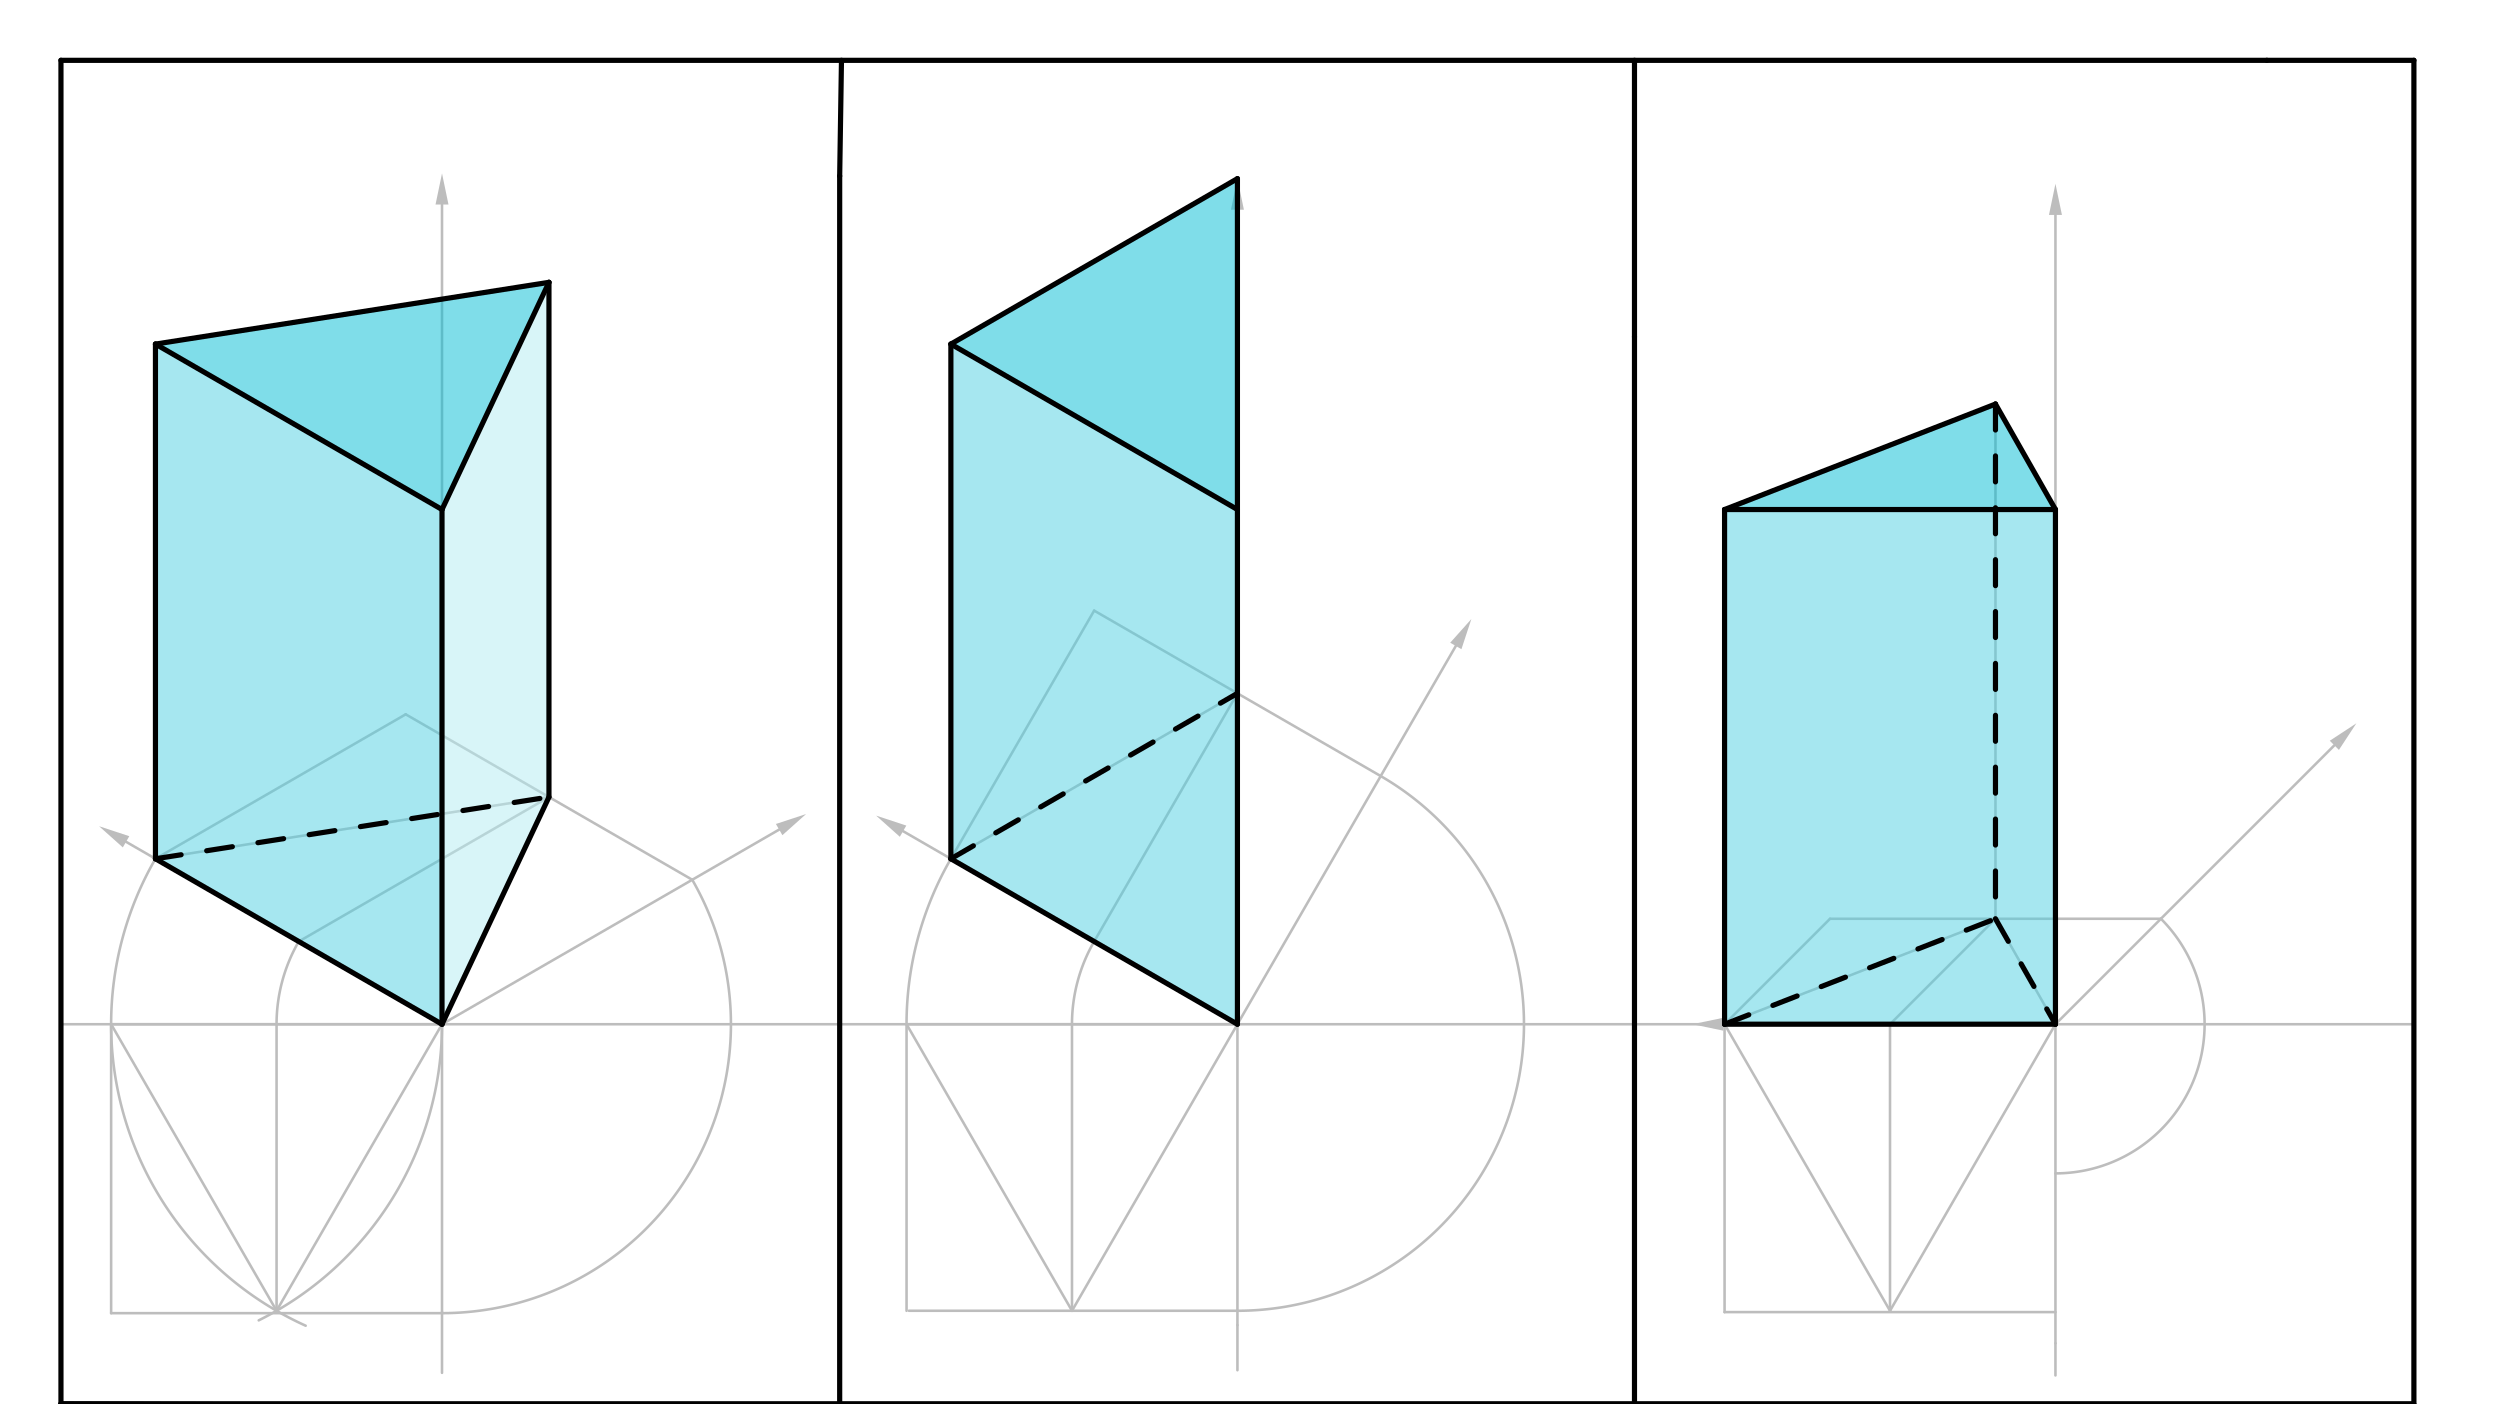 <svg xmlns="http://www.w3.org/2000/svg" class="svg--816" height="100%" preserveAspectRatio="xMidYMid meet" viewBox="0 0 963.78 541.417" width="100%"><defs><marker id="marker-arrow" markerHeight="16" markerUnits="userSpaceOnUse" markerWidth="24" orient="auto-start-reverse" refX="24" refY="4" viewBox="0 0 24 8"><path d="M 0 0 L 24 4 L 0 8 z" stroke="inherit"></path></marker></defs><g class="aux-layer--949"><g class="element--733"><line stroke="#BDBDBD" stroke-dasharray="none" stroke-linecap="round" stroke-width="1" x1="23.5" x2="930.587" y1="394.85" y2="394.85"></line></g><g class="element--733"><line stroke="#BDBDBD" stroke-dasharray="none" stroke-linecap="round" stroke-width="1" x1="170.4" x2="170.4" y1="505.85" y2="78.85"></line><path d="M170.4,66.85 l12,2.5 l0,-5 z" fill="#BDBDBD" stroke="#BDBDBD" stroke-width="0" transform="rotate(90, 170.4, 66.85)"></path></g><g class="element--733"><line stroke="#BDBDBD" stroke-dasharray="none" stroke-linecap="round" stroke-width="1" x1="477.043" x2="477.043" y1="394.85" y2="80.85"></line><path d="M477.043,68.85 l12,2.5 l0,-5 z" fill="#BDBDBD" stroke="#BDBDBD" stroke-width="0" transform="rotate(90, 477.043, 68.85)"></path></g><g class="element--733"><line stroke="#BDBDBD" stroke-dasharray="none" stroke-linecap="round" stroke-width="1" x1="477.043" x2="477.043" y1="394.85" y2="510.85"></line></g><g class="element--733"><line stroke="#BDBDBD" stroke-dasharray="none" stroke-linecap="round" stroke-width="1" x1="792.4" x2="792.4" y1="386.85" y2="82.85"></line><path d="M792.4,70.85 l12,2.5 l0,-5 z" fill="#BDBDBD" stroke="#BDBDBD" stroke-width="0" transform="rotate(90, 792.4, 70.85)"></path></g><g class="element--733"><line stroke="#BDBDBD" stroke-dasharray="none" stroke-linecap="round" stroke-width="1" x1="792.4" x2="792.4" y1="386.85" y2="517.85"></line></g><g class="element--733"><line stroke="#BDBDBD" stroke-dasharray="none" stroke-linecap="round" stroke-width="1" x1="170.4" x2="48.597" y1="394.85" y2="324.527"></line><path d="M38.205,318.527 l12,2.5 l0,-5 z" fill="#BDBDBD" stroke="#BDBDBD" stroke-width="0" transform="rotate(30, 38.205, 318.527)"></path></g><g class="element--733"><line stroke="#BDBDBD" stroke-dasharray="none" stroke-linecap="round" stroke-width="1" x1="170.4" x2="300.368" y1="394.85" y2="319.813"></line><path d="M310.76,313.813 l12,2.5 l0,-5 z" fill="#BDBDBD" stroke="#BDBDBD" stroke-width="0" transform="rotate(150, 310.76, 313.813)"></path></g><g class="element--733"><line stroke="#BDBDBD" stroke-dasharray="none" stroke-linecap="round" stroke-width="1" x1="477.043" x2="348.147" y1="394.85" y2="320.432"></line><path d="M337.755,314.432 l12,2.5 l0,-5 z" fill="#BDBDBD" stroke="#BDBDBD" stroke-width="0" transform="rotate(30, 337.755, 314.432)"></path></g><g class="element--733"><line stroke="#BDBDBD" stroke-dasharray="none" stroke-linecap="round" stroke-width="1" x1="792.4" x2="664.4" y1="394.85" y2="394.85"></line><path d="M652.4,394.85 l12,2.5 l0,-5 z" fill="#BDBDBD" stroke="#BDBDBD" stroke-width="0" transform="rotate(0, 652.4, 394.85)"></path></g><g class="element--733"><line stroke="#BDBDBD" stroke-dasharray="none" stroke-linecap="round" stroke-width="1" x1="792.4" x2="899.915" y1="394.85" y2="287.335"></line><path d="M908.4,278.85 l12,2.5 l0,-5 z" fill="#BDBDBD" stroke="#BDBDBD" stroke-width="0" transform="rotate(135, 908.4, 278.85)"></path></g><g class="element--733"><line stroke="#BDBDBD" stroke-dasharray="none" stroke-linecap="round" stroke-width="1" x1="477.043" x2="561.234" y1="394.85" y2="249.028"></line><path d="M567.234,238.636 l12,2.5 l0,-5 z" fill="#BDBDBD" stroke="#BDBDBD" stroke-width="0" transform="rotate(120, 567.234, 238.636)"></path></g><g class="element--733"><line stroke="#BDBDBD" stroke-dasharray="none" stroke-linecap="round" stroke-width="1" x1="170.4" x2="170.4" y1="505.85" y2="529.237"></line></g><g class="element--733"><line stroke="#BDBDBD" stroke-dasharray="none" stroke-linecap="round" stroke-width="1" x1="477.043" x2="477.043" y1="510.85" y2="528.237"></line></g><g class="element--733"><line stroke="#BDBDBD" stroke-dasharray="none" stroke-linecap="round" stroke-width="1" x1="792.4" x2="792.4" y1="517.85" y2="530.237"></line></g><g class="element--733"><line stroke="#BDBDBD" stroke-dasharray="none" stroke-linecap="round" stroke-width="1" x1="170.4" x2="42.841" y1="394.85" y2="394.85"></line></g><g class="element--733"><line stroke="#BDBDBD" stroke-dasharray="none" stroke-linecap="round" stroke-width="1" x1="477.043" x2="349.484" y1="394.85" y2="394.85"></line></g><g class="element--733"><line stroke="#BDBDBD" stroke-dasharray="none" stroke-linecap="round" stroke-width="1" x1="349.484" x2="413.264" y1="394.85" y2="505.319"></line></g><g class="element--733"><line stroke="#BDBDBD" stroke-dasharray="none" stroke-linecap="round" stroke-width="1" x1="413.264" x2="477.043" y1="505.319" y2="394.85"></line></g><g class="element--733"><line stroke="#BDBDBD" stroke-dasharray="none" stroke-linecap="round" stroke-width="1" x1="413.264" x2="477.043" y1="505.319" y2="505.319"></line></g><g class="element--733"><line stroke="#BDBDBD" stroke-dasharray="none" stroke-linecap="round" stroke-width="1" x1="413.264" x2="350.4" y1="505.319" y2="505.319"></line></g><g class="element--733"><line stroke="#BDBDBD" stroke-dasharray="none" stroke-linecap="round" stroke-width="1" x1="349.484" x2="349.484" y1="394.85" y2="505.319"></line></g><g class="element--733"><line stroke="#BDBDBD" stroke-dasharray="none" stroke-linecap="round" stroke-width="1" x1="792.4" x2="664.841" y1="394.85" y2="394.85"></line></g><g class="element--733"><line stroke="#BDBDBD" stroke-dasharray="none" stroke-linecap="round" stroke-width="1" x1="664.841" x2="728.62" y1="394.85" y2="505.319"></line></g><g class="element--733"><line stroke="#BDBDBD" stroke-dasharray="none" stroke-linecap="round" stroke-width="1" x1="728.62" x2="792.4" y1="505.319" y2="394.85"></line></g><g class="element--733"><line stroke="#BDBDBD" stroke-dasharray="none" stroke-linecap="round" stroke-width="1" x1="664.841" x2="664.841" y1="394.85" y2="505.837"></line></g><g class="element--733"><line stroke="#BDBDBD" stroke-dasharray="none" stroke-linecap="round" stroke-width="1" x1="664.841" x2="792.4" y1="505.837" y2="505.837"></line></g><g class="element--733"><path d="M 42.841 394.85 A 127.559 127.559 0 0 0 117.831 511.073" fill="none" stroke="#BDBDBD" stroke-dasharray="none" stroke-linecap="round" stroke-width="1"></path></g><g class="element--733"><path d="M 170.4 394.85 A 127.559 127.559 0 0 1 99.749 509.011" fill="none" stroke="#BDBDBD" stroke-dasharray="none" stroke-linecap="round" stroke-width="1"></path></g><g class="element--733"><line stroke="#BDBDBD" stroke-dasharray="none" stroke-linecap="round" stroke-width="1" x1="42.841" x2="106.62" y1="394.85" y2="505.319"></line></g><g class="element--733"><line stroke="#BDBDBD" stroke-dasharray="none" stroke-linecap="round" stroke-width="1" x1="106.62" x2="170.4" y1="505.319" y2="394.85"></line></g><g class="element--733"><line stroke="#BDBDBD" stroke-dasharray="none" stroke-linecap="round" stroke-width="1" x1="42.841" x2="42.841" y1="506.237" y2="394.85"></line></g><g class="element--733"><line stroke="#BDBDBD" stroke-dasharray="none" stroke-linecap="round" stroke-width="1" x1="42.841" x2="170.4" y1="506.237" y2="506.237"></line></g><g class="element--733"><line stroke="#BDBDBD" stroke-dasharray="none" stroke-linecap="round" stroke-width="1" x1="106.62" x2="106.62" y1="505.319" y2="394.85"></line></g><g class="element--733"><path d="M 42.841 394.85 A 127.559 127.559 0 0 1 59.931 331.07" fill="none" stroke="#BDBDBD" stroke-dasharray="none" stroke-linecap="round" stroke-width="1"></path></g><g class="element--733"><path d="M 106.62 394.85 A 63.78 63.78 0 0 1 115.165 362.96" fill="none" stroke="#BDBDBD" stroke-dasharray="none" stroke-linecap="round" stroke-width="1"></path></g><g class="element--733"><path d="M 170.4 506.237 A 111.388 111.388 0 0 0 266.864 339.156" fill="none" stroke="#BDBDBD" stroke-dasharray="none" stroke-linecap="round" stroke-width="1"></path></g><g class="element--733"><line stroke="#BDBDBD" stroke-dasharray="none" stroke-linecap="round" stroke-width="1" x1="266.864" x2="156.395" y1="339.156" y2="275.377"></line></g><g class="element--733"><line stroke="#BDBDBD" stroke-dasharray="none" stroke-linecap="round" stroke-width="1" x1="59.931" x2="156.395" y1="331.07" y2="275.377"></line></g><g class="element--733"><line stroke="#BDBDBD" stroke-dasharray="none" stroke-linecap="round" stroke-width="1" x1="115.165" x2="211.63" y1="362.96" y2="307.266"></line></g><g class="element--733"><line stroke="#BDBDBD" stroke-dasharray="none" stroke-linecap="round" stroke-width="1" x1="59.931" x2="211.63" y1="331.07" y2="307.266"></line></g><g class="element--733"><line stroke="#BDBDBD" stroke-dasharray="none" stroke-linecap="round" stroke-width="1" x1="211.63" x2="170.4" y1="307.266" y2="394.85"></line></g><g class="element--733"><line stroke="#BDBDBD" stroke-dasharray="none" stroke-linecap="round" stroke-width="1" x1="59.931" x2="59.931" y1="331.07" y2="132.645"></line></g><g class="element--733"><line stroke="#BDBDBD" stroke-dasharray="none" stroke-linecap="round" stroke-width="1" x1="211.63" x2="211.63" y1="307.266" y2="108.841"></line></g><g class="element--733"><line stroke="#BDBDBD" stroke-dasharray="none" stroke-linecap="round" stroke-width="1" x1="170.4" x2="170.4" y1="394.85" y2="196.425"></line></g><g class="element--733"><line stroke="#BDBDBD" stroke-dasharray="none" stroke-linecap="round" stroke-width="1" x1="211.63" x2="170.4" y1="108.841" y2="196.425"></line></g><g class="element--733"><line stroke="#BDBDBD" stroke-dasharray="none" stroke-linecap="round" stroke-width="1" x1="170.4" x2="59.931" y1="196.425" y2="132.645"></line></g><g class="element--733"><line stroke="#BDBDBD" stroke-dasharray="none" stroke-linecap="round" stroke-width="1" x1="59.931" x2="211.63" y1="132.645" y2="108.841"></line></g><g class="element--733"><line stroke="#BDBDBD" stroke-dasharray="none" stroke-linecap="round" stroke-width="1" x1="413.264" x2="413.264" y1="505.319" y2="394.85"></line></g><g class="element--733"><path d="M 349.484 394.85 A 127.559 127.559 0 0 1 366.574 331.07" fill="none" stroke="#BDBDBD" stroke-dasharray="none" stroke-linecap="round" stroke-width="1"></path></g><g class="element--733"><path d="M 413.264 394.85 A 63.78 63.78 0 0 1 421.809 362.96" fill="none" stroke="#BDBDBD" stroke-dasharray="none" stroke-linecap="round" stroke-width="1"></path></g><g class="element--733"><path d="M 477.043 505.319 A 110.469 110.469 0 0 0 532.278 299.181" fill="none" stroke="#BDBDBD" stroke-dasharray="none" stroke-linecap="round" stroke-width="1"></path></g><g class="element--733"><line stroke="#BDBDBD" stroke-dasharray="none" stroke-linecap="round" stroke-width="1" x1="532.278" x2="421.809" y1="299.181" y2="235.401"></line></g><g class="element--733"><line stroke="#BDBDBD" stroke-dasharray="none" stroke-linecap="round" stroke-width="1" x1="366.574" x2="421.809" y1="331.07" y2="235.401"></line></g><g class="element--733"><line stroke="#BDBDBD" stroke-dasharray="none" stroke-linecap="round" stroke-width="1" x1="421.809" x2="477.043" y1="362.96" y2="267.291"></line></g><g class="element--733"><line stroke="#BDBDBD" stroke-dasharray="none" stroke-linecap="round" stroke-width="1" x1="366.574" x2="477.043" y1="331.07" y2="267.291"></line></g><g class="element--733"><line stroke="#BDBDBD" stroke-dasharray="none" stroke-linecap="round" stroke-width="1" x1="477.043" x2="477.043" y1="267.291" y2="394.85"></line></g><g class="element--733"><line stroke="#BDBDBD" stroke-dasharray="none" stroke-linecap="round" stroke-width="1" x1="366.574" x2="366.574" y1="331.07" y2="132.645"></line></g><g class="element--733"><line stroke="#BDBDBD" stroke-dasharray="none" stroke-linecap="round" stroke-width="1" x1="477.043" x2="477.043" y1="267.291" y2="68.866"></line></g><g class="element--733"><line stroke="#BDBDBD" stroke-dasharray="none" stroke-linecap="round" stroke-width="1" x1="477.043" x2="477.043" y1="267.291" y2="68.866"></line></g><g class="element--733"><line stroke="#BDBDBD" stroke-dasharray="none" stroke-linecap="round" stroke-width="1" x1="477.043" x2="477.043" y1="394.85" y2="196.425"></line></g><g class="element--733"><line stroke="#BDBDBD" stroke-dasharray="none" stroke-linecap="round" stroke-width="1" x1="366.574" x2="477.043" y1="132.645" y2="196.425"></line></g><g class="element--733"><line stroke="#BDBDBD" stroke-dasharray="none" stroke-linecap="round" stroke-width="1" x1="366.574" x2="477.043" y1="132.645" y2="68.866"></line></g><g class="element--733"><line stroke="#BDBDBD" stroke-dasharray="none" stroke-linecap="round" stroke-width="1" x1="728.62" x2="728.62" y1="505.319" y2="394.85"></line></g><g class="element--733"><path d="M 792.4 452.35 A 57.5 57.5 0 0 0 833.059 354.191" fill="none" stroke="#BDBDBD" stroke-dasharray="none" stroke-linecap="round" stroke-width="1"></path></g><g class="element--733"><line stroke="#BDBDBD" stroke-dasharray="none" stroke-linecap="round" stroke-width="1" x1="833.059" x2="705.5" y1="354.191" y2="354.191"></line></g><g class="element--733"><line stroke="#BDBDBD" stroke-dasharray="none" stroke-linecap="round" stroke-width="1" x1="664.841" x2="705.5" y1="394.85" y2="354.191"></line></g><g class="element--733"><line stroke="#BDBDBD" stroke-dasharray="none" stroke-linecap="round" stroke-width="1" x1="728.62" x2="769.279" y1="394.85" y2="354.191"></line></g><g class="element--733"><line stroke="#BDBDBD" stroke-dasharray="none" stroke-linecap="round" stroke-width="1" x1="664.841" x2="769.279" y1="394.85" y2="354.191"></line></g><g class="element--733"><line stroke="#BDBDBD" stroke-dasharray="none" stroke-linecap="round" stroke-width="1" x1="769.279" x2="792.4" y1="354.191" y2="394.85"></line></g><g class="element--733"><line stroke="#BDBDBD" stroke-dasharray="none" stroke-linecap="round" stroke-width="1" x1="664.841" x2="664.841" y1="394.85" y2="196.425"></line></g><g class="element--733"><line stroke="#BDBDBD" stroke-dasharray="none" stroke-linecap="round" stroke-width="1" x1="769.279" x2="769.279" y1="354.191" y2="155.766"></line></g><g class="element--733"><line stroke="#BDBDBD" stroke-dasharray="none" stroke-linecap="round" stroke-width="1" x1="792.4" x2="792.4" y1="394.85" y2="196.425"></line></g><g class="element--733"><line stroke="#BDBDBD" stroke-dasharray="none" stroke-linecap="round" stroke-width="1" x1="792.4" x2="664.841" y1="196.425" y2="196.425"></line></g><g class="element--733"><line stroke="#BDBDBD" stroke-dasharray="none" stroke-linecap="round" stroke-width="1" x1="664.841" x2="769.279" y1="196.425" y2="155.766"></line></g><g class="element--733"><line stroke="#BDBDBD" stroke-dasharray="none" stroke-linecap="round" stroke-width="1" x1="792.4" x2="769.279" y1="196.425" y2="155.766"></line></g></g><g class="main-layer--75a"><g class="element--733"><g fill="#B2EBF2" opacity="0.5"><path d="M 170.4 196.425 L 170.4 196.425 L 170.4 394.85 L 211.63 307.266 L 211.63 108.841 L 211.63 108.841 L 170.4 196.425 Z" stroke="none"></path></g></g><g class="element--733"><g fill="#4DD0E1" opacity="0.5"><path d="M 170.4 196.425 L 59.931 132.645 L 59.931 331.07 L 170.4 394.85 L 170.4 394.85 L 170.4 190.237 Z" stroke="none"></path></g></g><g class="element--733"><g fill="#00BCD4" opacity="0.5"><path d="M 170.4 196.425 L 59.931 132.645 L 59.931 132.645 L 211.63 108.841 L 170.4 196.425 Z" stroke="none"></path></g></g><g class="element--733"><g fill="#00BCD4" opacity="0.5"><path d="M 477.043 68.866 L 366.574 132.645 L 477.043 196.425 L 477.043 68.866 Z" stroke="none"></path></g></g><g class="element--733"><g fill="#4DD0E1" opacity="0.5"><path d="M 366.574 132.645 L 366.574 331.07 L 477.043 394.85 L 477.043 196.425 L 477.043 196.425 L 366.574 132.645 Z" stroke="none"></path></g></g><g class="element--733"><g fill="#4DD0E1" opacity="0.5"><path d="M 664.841 196.425 L 792.4 196.425 L 792.4 394.85 L 664.841 394.85 L 664.841 394.85 L 664.841 196.425 Z" stroke="none"></path></g></g><g class="element--733"><g fill="#00BCD4" opacity="0.5"><path d="M 769.279 155.766 L 664.841 196.425 L 664.841 196.425 L 792.4 196.425 L 769.279 155.766 Z" stroke="none"></path></g></g><g class="element--733"><line stroke="#000000" stroke-dasharray="none" stroke-linecap="round" stroke-width="2" x1="23.5" x2="873.894" y1="23.25" y2="23.25"></line></g><g class="element--733"><line stroke="#000000" stroke-dasharray="none" stroke-linecap="round" stroke-width="2" x1="873.894" x2="930.587" y1="23.25" y2="23.25"></line></g><g class="element--733"><line stroke="#000000" stroke-dasharray="none" stroke-linecap="round" stroke-width="2" x1="23.5" x2="23.5" y1="23.25" y2="646.872"></line></g><g class="element--733"><line stroke="#000000" stroke-dasharray="none" stroke-linecap="round" stroke-width="2" x1="930.587" x2="930.587" y1="23.25" y2="646.872"></line></g><g class="element--733"><line stroke="#000000" stroke-dasharray="none" stroke-linecap="round" stroke-width="2" x1="930.5" x2="23.5" y1="541.25" y2="541.25"></line></g><g class="element--733"><line stroke="#000000" stroke-dasharray="none" stroke-linecap="round" stroke-width="2" x1="23.5" x2="873.887" y1="541.25" y2="544.516"></line></g><g class="element--733"><line stroke="#000000" stroke-dasharray="none" stroke-linecap="round" stroke-width="2" x1="930.5" x2="23.5" y1="541.25" y2="541.25"></line></g><g class="element--733"><line stroke="#000000" stroke-dasharray="none" stroke-linecap="round" stroke-width="2" x1="630.114" x2="630.114" y1="129.85" y2="541.25"></line></g><g class="element--733"><line stroke="#000000" stroke-dasharray="none" stroke-linecap="round" stroke-width="2" x1="630.114" x2="630.114" y1="129.85" y2="23.25"></line></g><g class="element--733"><line stroke="#000000" stroke-dasharray="none" stroke-linecap="round" stroke-width="2" x1="323.707" x2="323.707" y1="67.85" y2="542.85"></line></g><g class="element--733"><line stroke="#000000" stroke-dasharray="none" stroke-linecap="round" stroke-width="2" x1="323.707" x2="324.4" y1="67.85" y2="23.25"></line></g><g class="element--733"><line stroke="#000000" stroke-dasharray="none" stroke-linecap="round" stroke-width="2" x1="59.931" x2="170.4" y1="331.07" y2="394.85"></line></g><g class="element--733"><line stroke="#000000" stroke-dasharray="none" stroke-linecap="round" stroke-width="2" x1="211.63" x2="170.4" y1="307.266" y2="394.85"></line></g><g class="element--733"><line stroke="#000000" stroke-dasharray="none" stroke-linecap="round" stroke-width="2" x1="211.63" x2="211.63" y1="307.266" y2="108.841"></line></g><g class="element--733"><line stroke="#000000" stroke-dasharray="none" stroke-linecap="round" stroke-width="2" x1="211.63" x2="59.931" y1="108.841" y2="132.645"></line></g><g class="element--733"><line stroke="#000000" stroke-dasharray="none" stroke-linecap="round" stroke-width="2" x1="59.931" x2="59.931" y1="132.645" y2="331.07"></line></g><g class="element--733"><line stroke="#000000" stroke-dasharray="none" stroke-linecap="round" stroke-width="2" x1="59.931" x2="170.4" y1="132.645" y2="196.425"></line></g><g class="element--733"><line stroke="#000000" stroke-dasharray="none" stroke-linecap="round" stroke-width="2" x1="170.4" x2="211.63" y1="196.425" y2="108.841"></line></g><g class="element--733"><line stroke="#000000" stroke-dasharray="none" stroke-linecap="round" stroke-width="2" x1="170.4" x2="170.4" y1="196.425" y2="394.85"></line></g><g class="element--733"><line stroke="#000000" stroke-dasharray="10" stroke-linecap="round" stroke-width="2" x1="59.931" x2="211.63" y1="331.07" y2="307.266"></line></g><g class="element--733"><line stroke="#000000" stroke-dasharray="none" stroke-linecap="round" stroke-width="2" x1="477.043" x2="477.043" y1="394.85" y2="68.866"></line></g><g class="element--733"><line stroke="#000000" stroke-dasharray="none" stroke-linecap="round" stroke-width="2" x1="477.043" x2="366.574" y1="394.85" y2="331.07"></line></g><g class="element--733"><line stroke="#000000" stroke-dasharray="none" stroke-linecap="round" stroke-width="2" x1="366.574" x2="366.574" y1="331.07" y2="132.645"></line></g><g class="element--733"><line stroke="#000000" stroke-dasharray="none" stroke-linecap="round" stroke-width="2" x1="366.574" x2="477.043" y1="132.645" y2="68.866"></line></g><g class="element--733"><line stroke="#000000" stroke-dasharray="none" stroke-linecap="round" stroke-width="2" x1="477.043" x2="366.574" y1="196.425" y2="132.645"></line></g><g class="element--733"><line stroke="#000000" stroke-dasharray="10" stroke-linecap="round" stroke-width="2" x1="366.574" x2="477.043" y1="331.07" y2="267.291"></line></g><g class="element--733"><line stroke="#000000" stroke-dasharray="none" stroke-linecap="round" stroke-width="2" x1="664.841" x2="792.4" y1="394.85" y2="394.85"></line></g><g class="element--733"><line stroke="#000000" stroke-dasharray="none" stroke-linecap="round" stroke-width="2" x1="792.4" x2="792.4" y1="394.85" y2="196.425"></line></g><g class="element--733"><line stroke="#000000" stroke-dasharray="none" stroke-linecap="round" stroke-width="2" x1="792.4" x2="769.279" y1="196.425" y2="155.766"></line></g><g class="element--733"><line stroke="#000000" stroke-dasharray="none" stroke-linecap="round" stroke-width="2" x1="769.279" x2="664.841" y1="155.766" y2="196.425"></line></g><g class="element--733"><line stroke="#000000" stroke-dasharray="none" stroke-linecap="round" stroke-width="2" x1="664.841" x2="792.4" y1="196.425" y2="196.425"></line></g><g class="element--733"><line stroke="#000000" stroke-dasharray="none" stroke-linecap="round" stroke-width="2" x1="664.841" x2="664.841" y1="196.425" y2="394.85"></line></g><g class="element--733"><line stroke="#000000" stroke-dasharray="10" stroke-linecap="round" stroke-width="2" x1="769.279" x2="769.279" y1="155.766" y2="354.191"></line></g><g class="element--733"><line stroke="#000000" stroke-dasharray="10" stroke-linecap="round" stroke-width="2" x1="664.841" x2="769.279" y1="394.85" y2="354.191"></line></g><g class="element--733"><line stroke="#000000" stroke-dasharray="10" stroke-linecap="round" stroke-width="2" x1="769.279" x2="792.4" y1="354.191" y2="394.85"></line></g></g><g class="snaps-layer--ac6"></g><g class="temp-layer--52d"></g></svg>